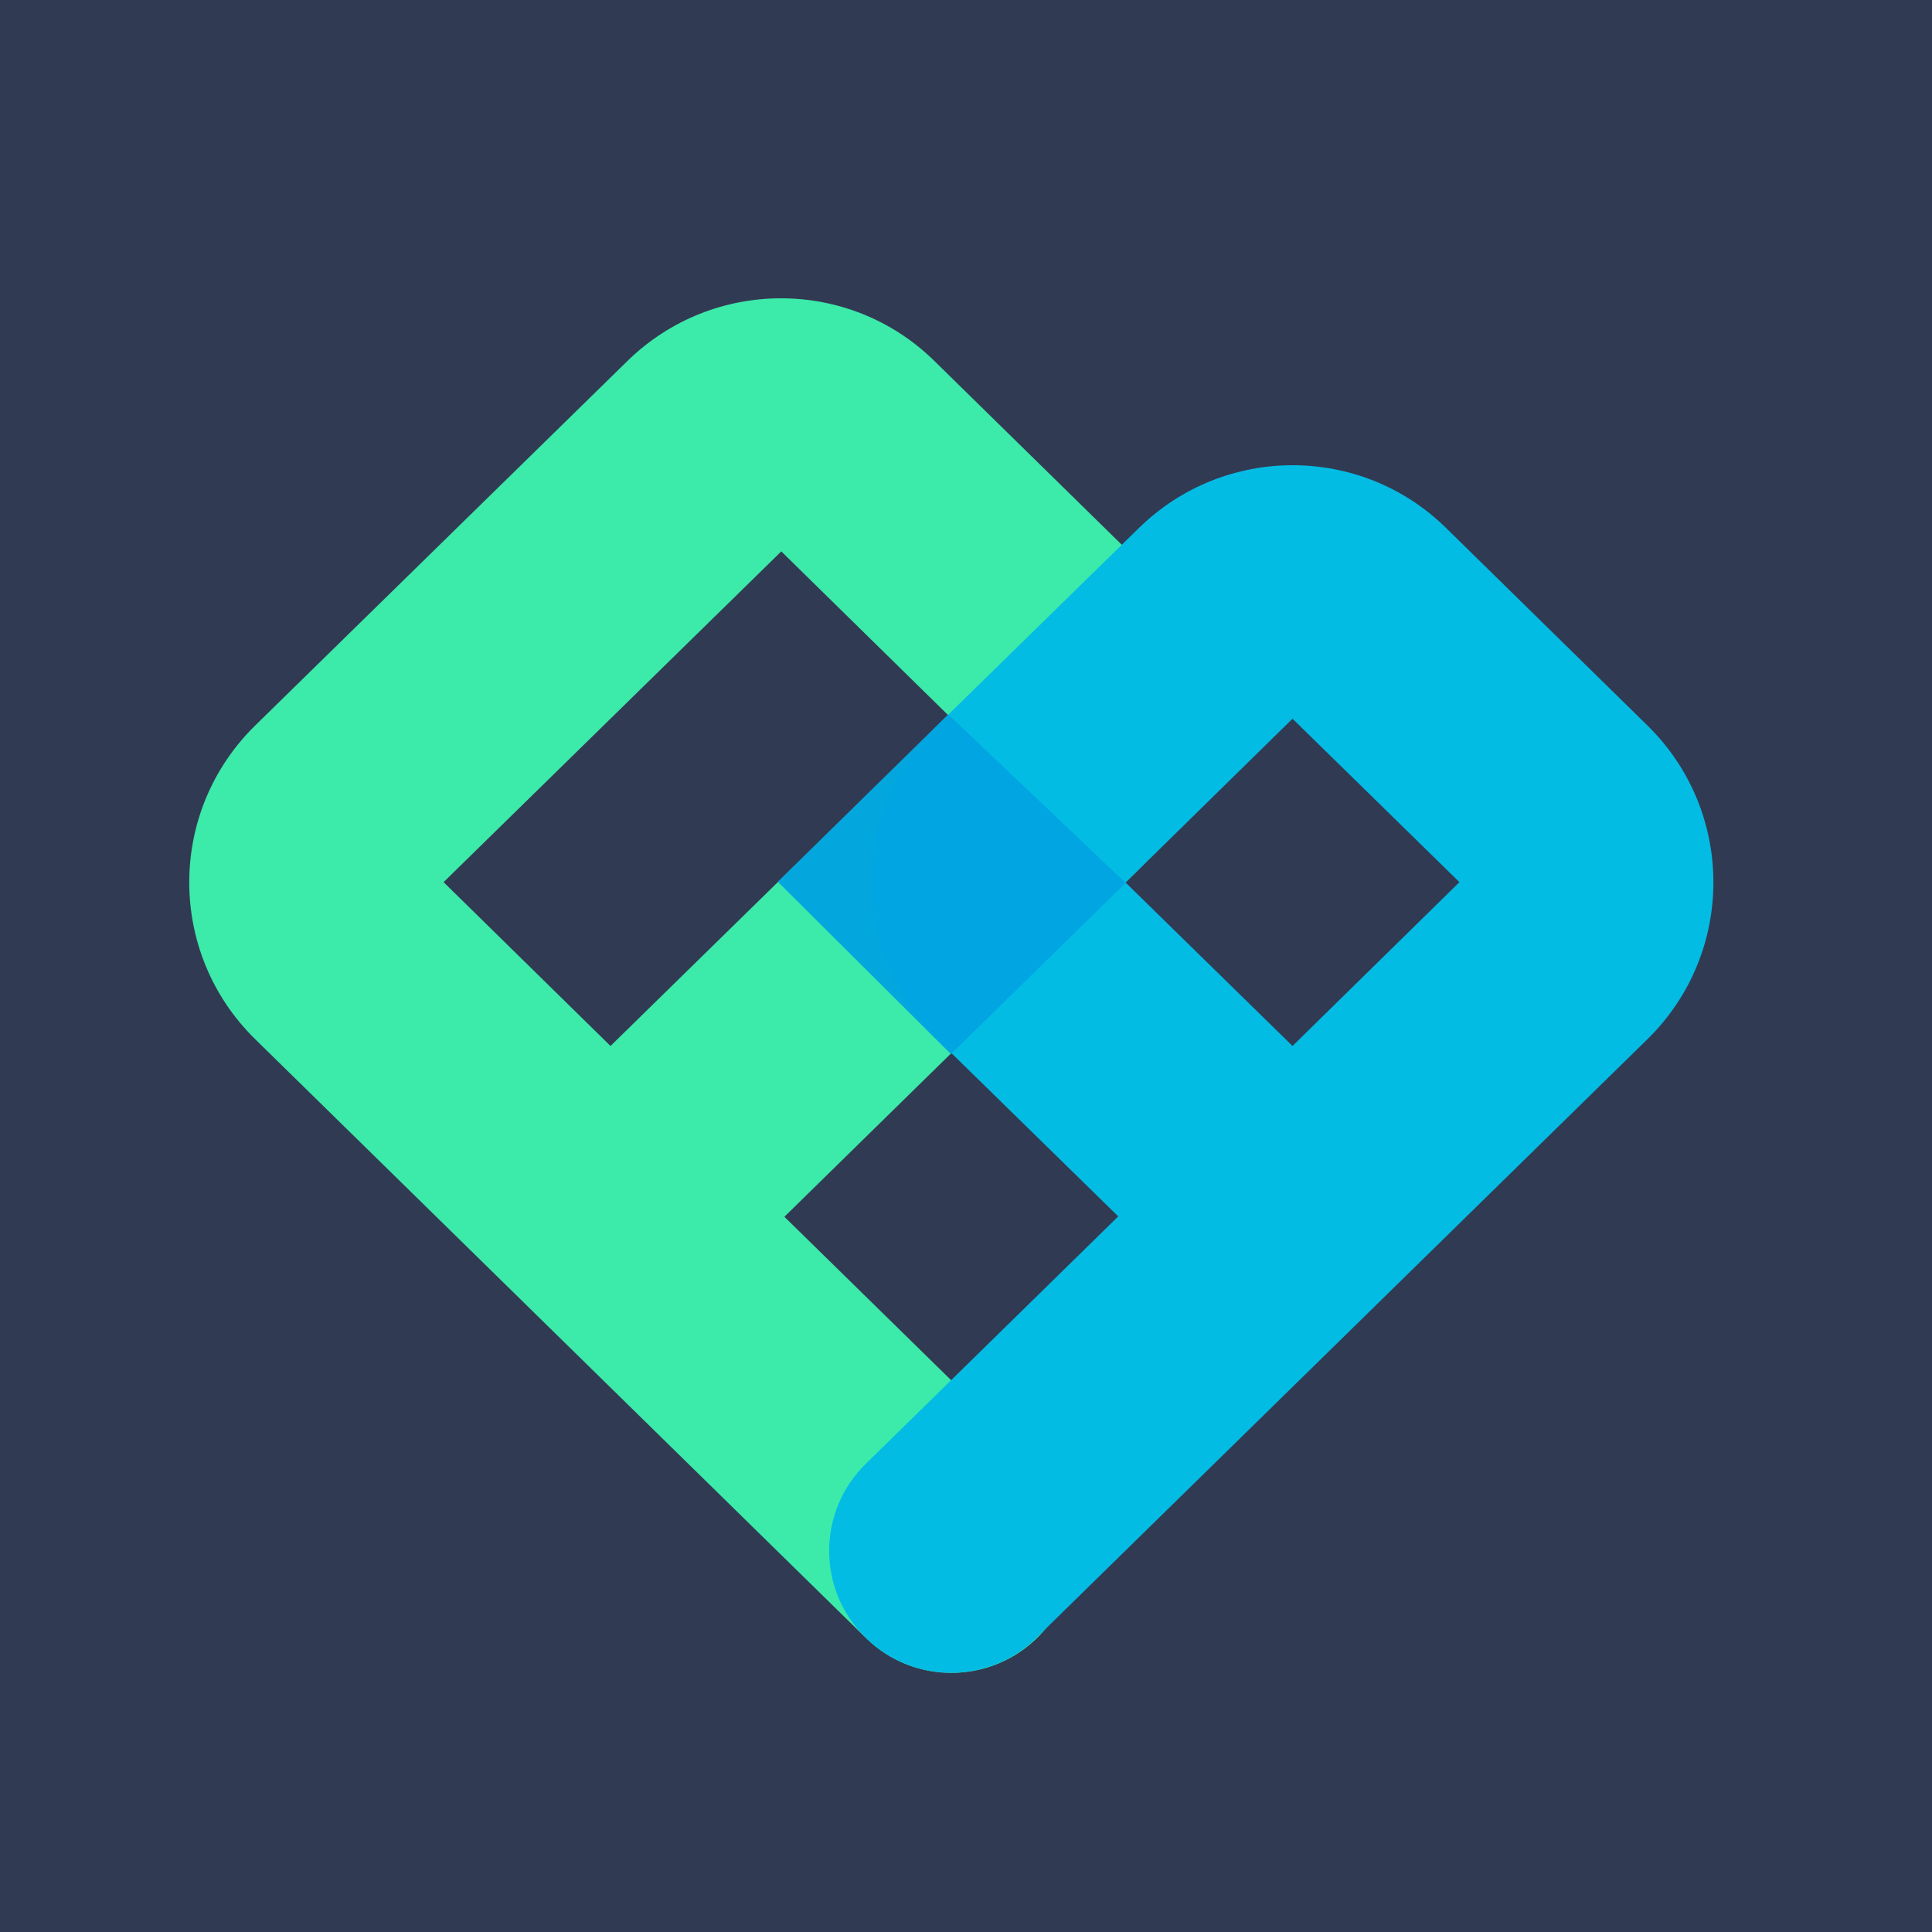 <?xml version="1.0" encoding="utf-8"?>
<!-- Generator: Adobe Illustrator 22.0.0, SVG Export Plug-In . SVG Version: 6.00 Build 0)  -->
<svg version="1.1" id="Layer_1" xmlns="http://www.w3.org/2000/svg" xmlns:xlink="http://www.w3.org/1999/xlink" x="0px" y="0px"
	 viewBox="0 0 500 500" style="enable-background:new 0 0 500 500;" xml:space="preserve">
<style type="text/css">
	.st0{fill:#313A53;}
	.st1{clip-path:url(#SVGID_2_);}
	.st2{fill:#3CEAAA;}
	.st3{fill:#03BCE4;}
	.st4{opacity:0.95;fill:#00A4E1;enable-background:new    ;}
</style>
<polygon class="st0" points="500,0 500,500 0,500 0,0 "/>
<title>traderjoe</title>
<g>
	<defs>
		<rect id="SVGID_1_" width="500" height="500"/>
	</defs>
	<clipPath id="SVGID_2_">
		<use xlink:href="#SVGID_1_"  style="overflow:visible;"/>
	</clipPath>
	<g class="st1">
		<path class="st2" d="M162.4,93.4c22.1-21.6,57.4-21.6,79.4,0l52.2,51.2c22.7,22.3,22.7,58.8,0,81.1L203,314.9l65.3,64
			c12.4,12.2,12.6,32.2,0.5,44.6c-12.2,12.4-32.2,12.6-44.6,0.5L66,268.9c-22.7-22.3-22.7-58.8,0-81.1L162.4,93.4z M158,270.7
			l87.4-85.6l-43.2-42.4l-87.4,85.6L158,270.7z"/>
		<path class="st3" d="M294.8,136.6c22.1-21.6,57.4-21.6,79.4,0l52.2,51.2c22.7,22.3,22.7,58.8,0,81.1l-158.2,155
			c-12.4,12.2-32.4,12-44.6-0.5c-12.2-12.4-12-32.4,0.5-44.6l65.3-64l-46.9-45.9c-22.7-22.3-22.7-58.8,0-81.1L294.8,136.6z
			 M334.5,270.7l43.2-42.4L334.5,186l-43.2,42.4L334.5,270.7z"/>
		<path class="st4" d="M291.3,228.5l-45.9-43.6l-44.1,43.3l44.8,44.6L291.3,228.5z"/>
	</g>
</g>
</svg>
